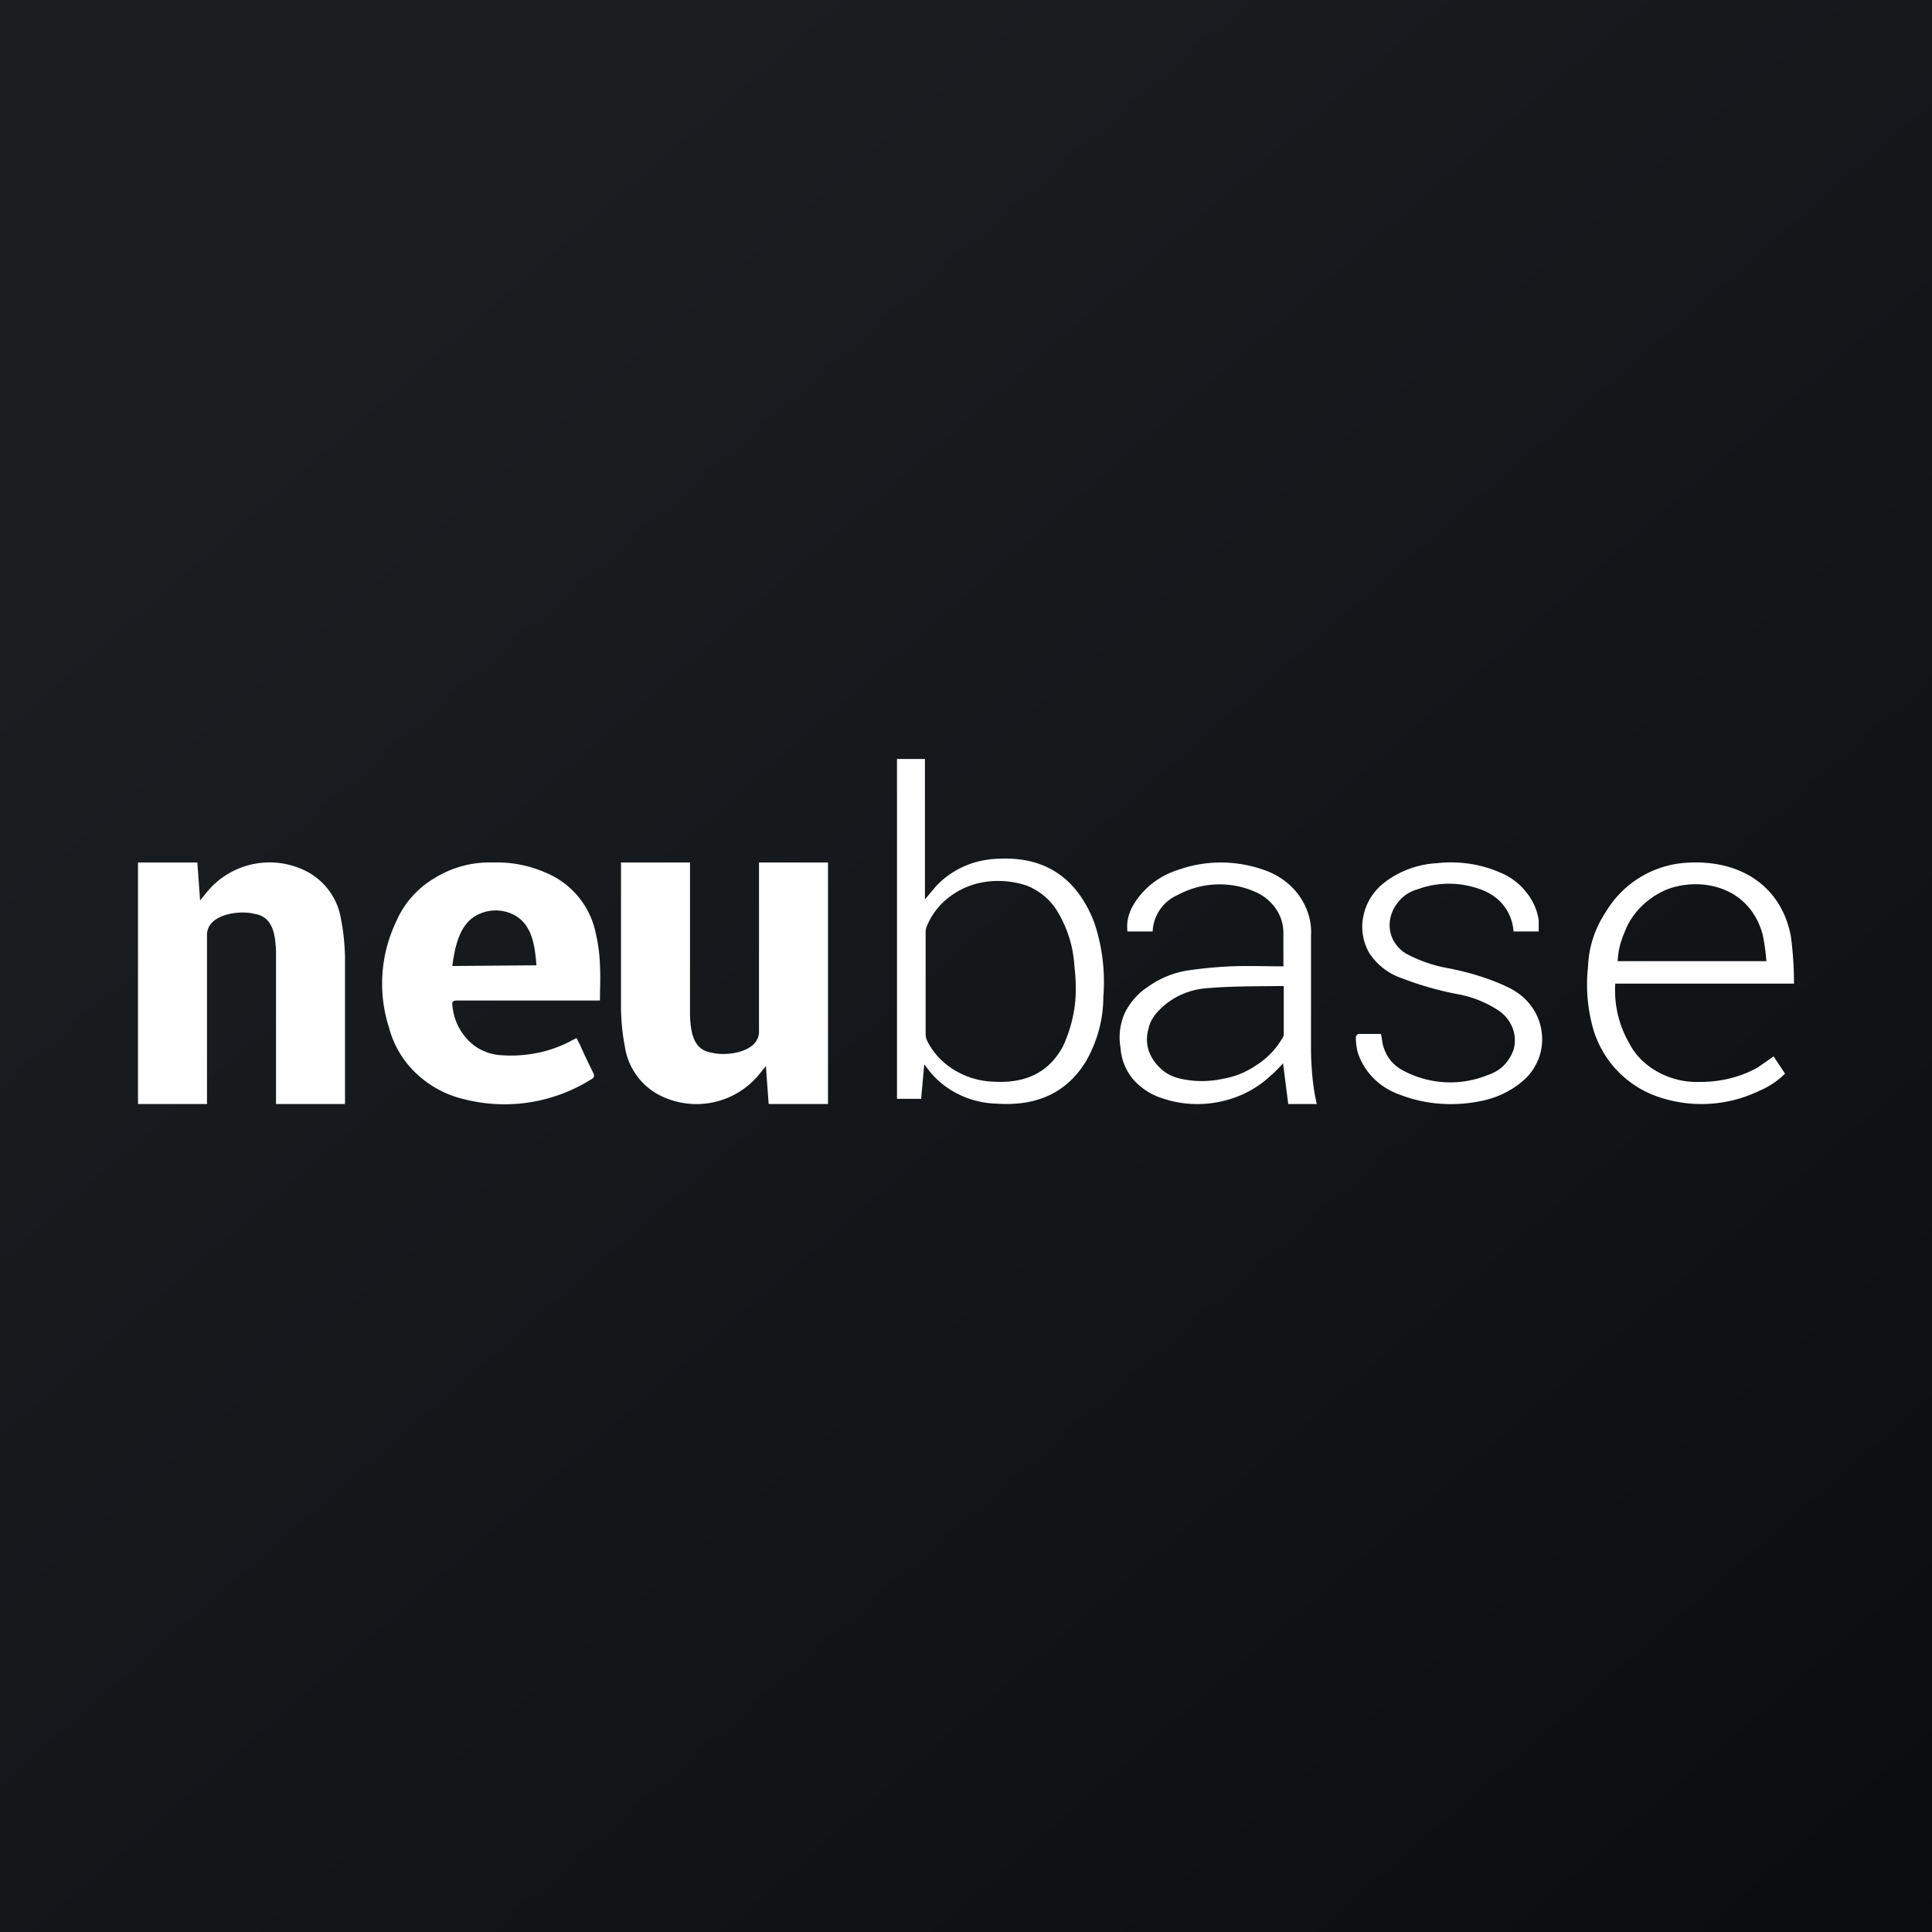 <!-- by Finnhub --><svg width="56" height="56" viewBox="0 0 56 56" xmlns="http://www.w3.org/2000/svg"><rect x="0" y="0" width="56" height="56" fill="#808080" stroke="none"/><path fill="url(#a1wjizjt3)" d="M0 0h56v56H0z"/><path d="M17.4 29h-4.12c-.19 0-.18.04-.16.21.04.31.16.6.37.85.13.16.3.3.48.38.2.1.4.14.62.15.7.04 1.4-.11 2-.44l.12-.06.1.19c.12.28.26.56.39.83a.1.1 0 0 1 .01.1.1.1 0 0 1-.02.04 4.72 4.72 0 0 1-3.74.61c-.52-.12-1-.38-1.39-.75a2.8 2.8 0 0 1-.78-1.31 4.17 4.17 0 0 1 .2-3.08c.22-.52.61-.97 1.12-1.27.5-.31 1.09-.47 1.69-.45a3.5 3.5 0 0 1 1.54.3 2.42 2.42 0 0 1 1.44 1.76c.07.3.11.6.12.92.02.35 0 .65 0 1.02Zm-1.85-1.02c-.05-.58-.12-1.22-.71-1.49a1.16 1.16 0 0 0-1.06.06c-.48.28-.6.94-.67 1.45l2.44-.02ZM6 32H4v-7h1.72l.08 1.1.17-.21a2.35 2.35 0 0 1 2.96-.61 1.9 1.9 0 0 1 .96 1.4c.07.35.1.7.11 1.05V32H8v-4.43c-.02-.48-.09-1-.62-1.08-.44-.12-1.41.01-1.38.64V32ZM22 25h2v7h-1.72l-.08-1.1-.17.21a2.35 2.35 0 0 1-2.96.61 1.9 1.9 0 0 1-.96-1.4c-.07-.35-.1-.7-.11-1.05V25h2v4.43c.02.48.09 1 .62 1.08.44.12 1.41-.01 1.38-.64V25ZM26 22h.81v4.07l.31-.37c.23-.25.51-.45.83-.59.31-.14.66-.21 1.01-.22 1.5-.07 2.32.73 2.75 1.83.24.7.33 1.44.27 2.18 0 .64-.17 1.27-.49 1.84-.56.94-1.45 1.33-2.6 1.25-.4-.01-.8-.11-1.16-.3a2.45 2.45 0 0 1-.87-.75l-.07-.09-.09 1H26V22Zm5.18 6.57c0-.2-.02-.4-.04-.6a3.42 3.42 0 0 0-.46-1.5c-.2-.36-.52-.64-.92-.8-.47-.16-1-.18-1.48-.05-.32.09-.6.24-.85.45-.24.2-.43.46-.55.74a.5.5 0 0 0-.05.22v2.93c0 .07.01.13.04.2.16.33.42.62.75.83.33.21.72.34 1.12.36.95.07 1.66-.24 2.08-1.04.25-.55.38-1.15.36-1.74ZM38.17 32h-.83l-.15-1.18c-.1.11-.22.24-.35.35-.4.38-.9.64-1.46.76-.56.12-1.14.09-1.67-.09-.34-.1-.64-.3-.86-.55a1.57 1.57 0 0 1-.37-.92c-.06-.33-.02-.67.11-.98.14-.3.37-.58.66-.77.34-.25.74-.42 1.17-.49.41-.06.83-.1 1.25-.12.52-.02 1.02 0 1.53 0a.4.4 0 0 0 0-.07v-.89c0-.25-.07-.5-.22-.71a1.37 1.37 0 0 0-.6-.49 2.55 2.55 0 0 0-2.24.09 1.21 1.21 0 0 0-.73 1.06h-.73c-.03-.25.02-.5.15-.73.28-.5.75-.88 1.33-1.06.79-.28 1.66-.28 2.46 0 .42.14.78.4 1.03.74.25.35.38.77.35 1.18v3.25c0 .47.05 1.16.17 1.62Zm-.96-3.42c-.74.01-1.46 0-2.18.06-.55.03-1.07.26-1.44.65-.15.15-.26.33-.3.53-.06.2-.06.42 0 .61.06.2.18.38.34.53.15.15.35.25.56.3.42.1.87.1 1.3 0 .34-.06.66-.2.95-.4.29-.19.53-.44.7-.72.04-.05.07-.1.07-.17v-1.4ZM52 28.51h-5.18c-.04.6.1 1.2.4 1.72.18.36.48.65.85.85.37.2.8.3 1.22.28.59 0 1.16-.14 1.66-.42l.46-.32.33.5c-.2.2-.46.38-.75.5a3.86 3.86 0 0 1-2.99.15 2.96 2.96 0 0 1-1.83-1.98 4.72 4.72 0 0 1-.14-1.77c.02-.57.2-1.12.53-1.61a2.93 2.93 0 0 1 2.28-1.4c1.63-.12 2.8.7 3.07 2.13.06.46.09.91.09 1.37Zm-.8-.65a6.02 6.02 0 0 0-.11-.78c-.39-1.4-1.8-1.67-2.77-1.3-.29.12-.54.29-.75.5-.22.22-.38.47-.48.74-.12.27-.19.55-.2.84h4.31ZM44.6 27h-.73a1.36 1.36 0 0 0-.42-.9c-.17-.16-.39-.28-.62-.35a2.63 2.63 0 0 0-1.75.03c-.21.06-.4.18-.53.34-.14.16-.23.35-.26.55-.03.2 0 .4.1.59.1.18.25.33.44.42.37.19.77.32 1.18.39.6.12 1.2.3 1.75.57.23.12.44.28.6.49a1.62 1.62 0 0 1 .28 1.43c-.07.24-.2.47-.38.66-.36.36-.84.6-1.36.7-.76.15-1.55.1-2.27-.17-.3-.1-.58-.26-.8-.48a1.87 1.87 0 0 1-.48-.78 1.83 1.83 0 0 1-.05-.43c0-.03.05-.09.08-.09h.65l.05.3c.04.15.1.3.2.43.1.14.24.25.39.33a2.89 2.89 0 0 0 2.43.14c.18-.06.35-.15.48-.28.13-.13.23-.29.29-.46a1 1 0 0 0-.03-.64c-.08-.2-.22-.38-.42-.51a3.17 3.17 0 0 0-1.15-.46 9.33 9.33 0 0 1-1.65-.47c-.4-.14-.72-.4-.94-.74-.18-.33-.24-.7-.16-1.06.07-.36.27-.69.56-.93.44-.36 1-.57 1.57-.6.62-.07 1.26.02 1.83.27.3.12.56.32.75.56.2.24.33.53.37.83V27Z" fill="#fff"/><defs><linearGradient id="a1wjizjt3" x1="10.42" y1="9.71" x2="68.15" y2="76.02" gradientUnits="userSpaceOnUse"><stop stop-color="#1A1E21"/><stop offset="1" stop-color="#06060A"/></linearGradient></defs></svg>